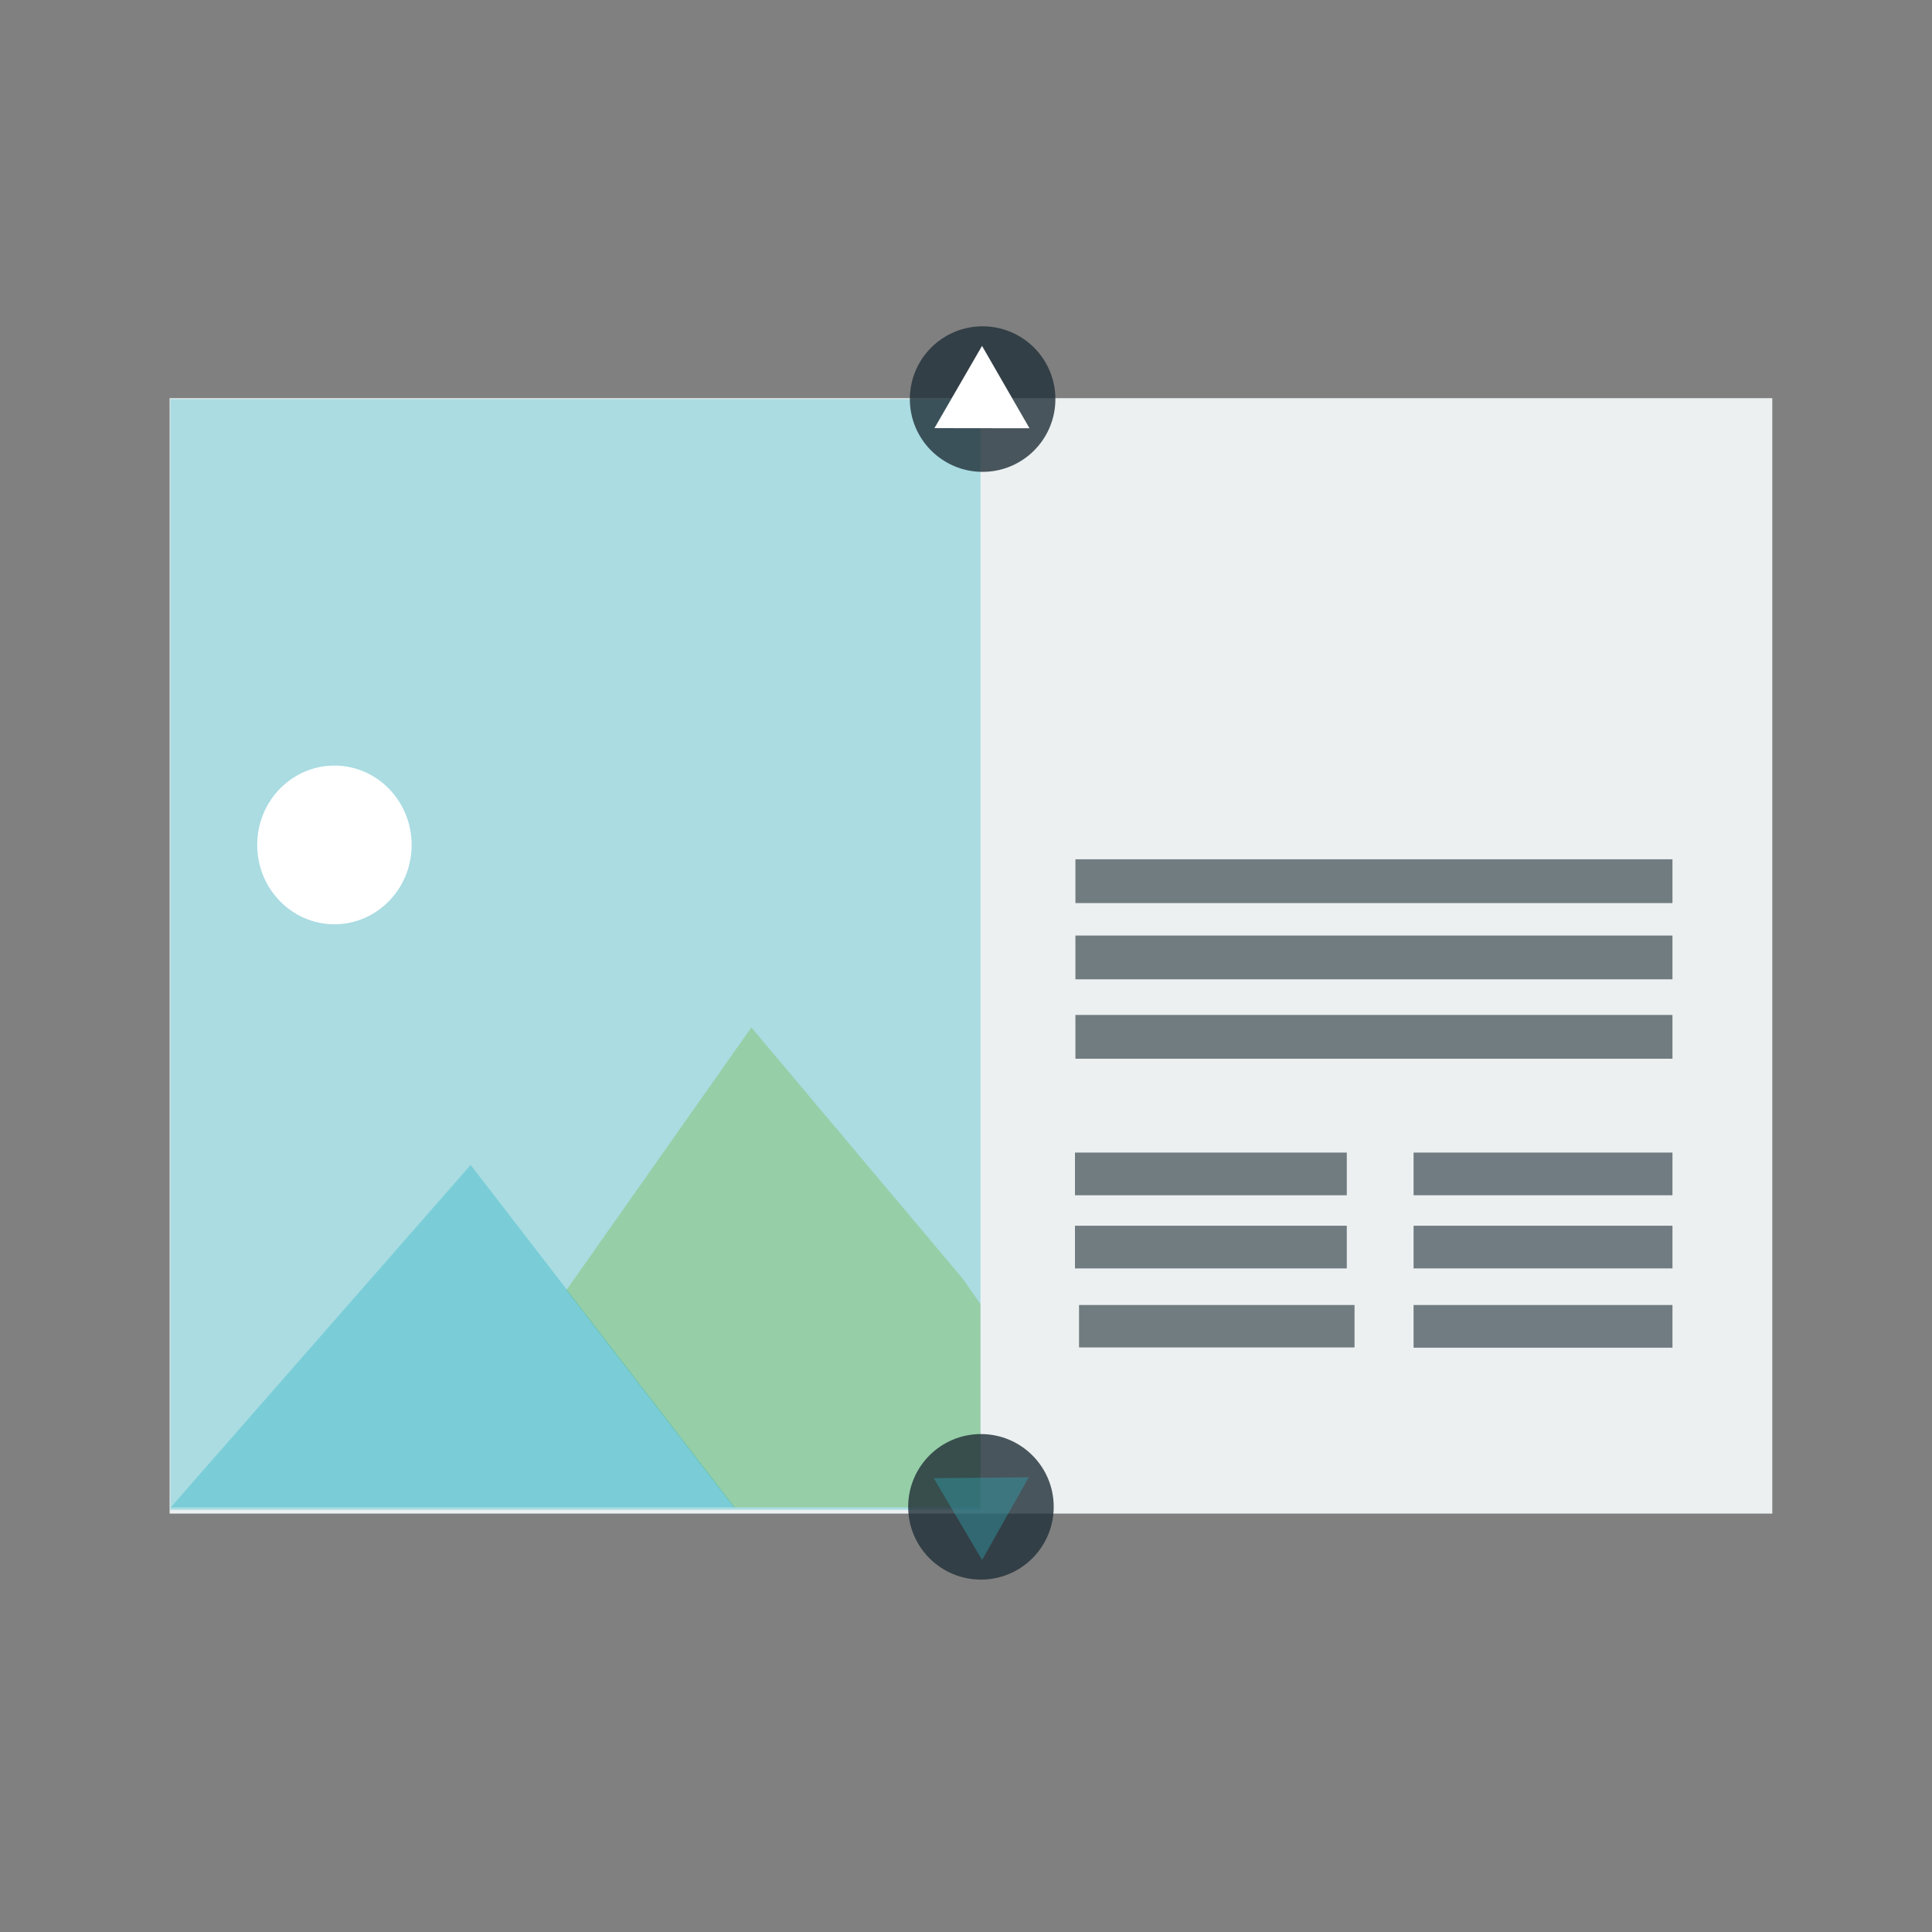 <?xml version="1.0" encoding="UTF-8"?> <svg xmlns="http://www.w3.org/2000/svg" viewBox="0 0 300 300"><rect x="0" y="0" width="300" height="300" fill="#808080" stroke="none"/><defs><style>.cls-1{fill:#ecf0f1;}.cls-2,.cls-5,.cls-9{fill:#202f38;}.cls-2,.cls-4{opacity:0.6;}.cls-2,.cls-3,.cls-7,.cls-8,.cls-9{isolation:isolate;}.cls-3,.cls-8{fill:#2eb7c5;}.cls-3{opacity:0.34;}.cls-6{fill:#fff;}.cls-7{fill:#76b949;}.cls-7,.cls-8{opacity:0.38;}.cls-9{opacity:0.8;}.cls-10{fill:none;}</style></defs><title>Asset 10</title><g id="Layer_2" data-name="Layer 2"><g id="Layer_1-2" data-name="Layer 1"><rect class="cls-1" x="26.34" y="61.83" width="248.86" height="173.2"></rect><rect class="cls-2" x="166.99" y="133.43" width="92.71" height="6.8"></rect><rect class="cls-2" x="166.99" y="145.27" width="92.71" height="6.8"></rect><rect class="cls-2" x="166.99" y="157.6" width="92.71" height="6.8"></rect><rect class="cls-3" x="26.45" y="61.97" width="125.8" height="172.47"></rect><rect class="cls-2" x="167.55" y="202.64" width="42.78" height="6.59"></rect><rect class="cls-2" x="166.92" y="178.97" width="42.21" height="6.63"></rect><rect class="cls-2" x="166.92" y="190.33" width="42.21" height="6.63"></rect><g class="cls-4"><rect class="cls-5" x="219.5" y="178.97" width="40.2" height="6.63"></rect><rect class="cls-5" x="219.5" y="190.33" width="40.2" height="6.63"></rect><rect class="cls-5" x="219.5" y="202.64" width="40.2" height="6.63"></rect></g><ellipse class="cls-6" cx="51.93" cy="131.2" rx="11.99" ry="12.32"></ellipse><polygon class="cls-7" points="152.25 202.51 149.51 198.57 116.67 159.54 87.93 200.35 102.94 219.8 113.93 234.06 152.25 234.06 152.25 202.51"></polygon><polygon class="cls-8" points="103.1 219.8 73.08 180.89 26.51 234.06 114.09 234.06 103.1 219.8"></polygon><circle class="cls-9" cx="152.32" cy="233.98" r="11.3"></circle><polygon class="cls-3" points="156.12 235.81 152.5 242.24 148.74 235.88 144.99 229.53 152.37 229.46 159.75 229.39 156.12 235.81"></polygon><circle class="cls-9" cx="152.58" cy="61.97" r="11.3"></circle><polygon class="cls-6" points="148.79 60.1 152.49 53.71 156.17 60.1 159.86 66.5 152.48 66.49 145.1 66.48 148.79 60.1"></polygon><rect class="cls-10" width="300" height="300"></rect></g></g></svg> 